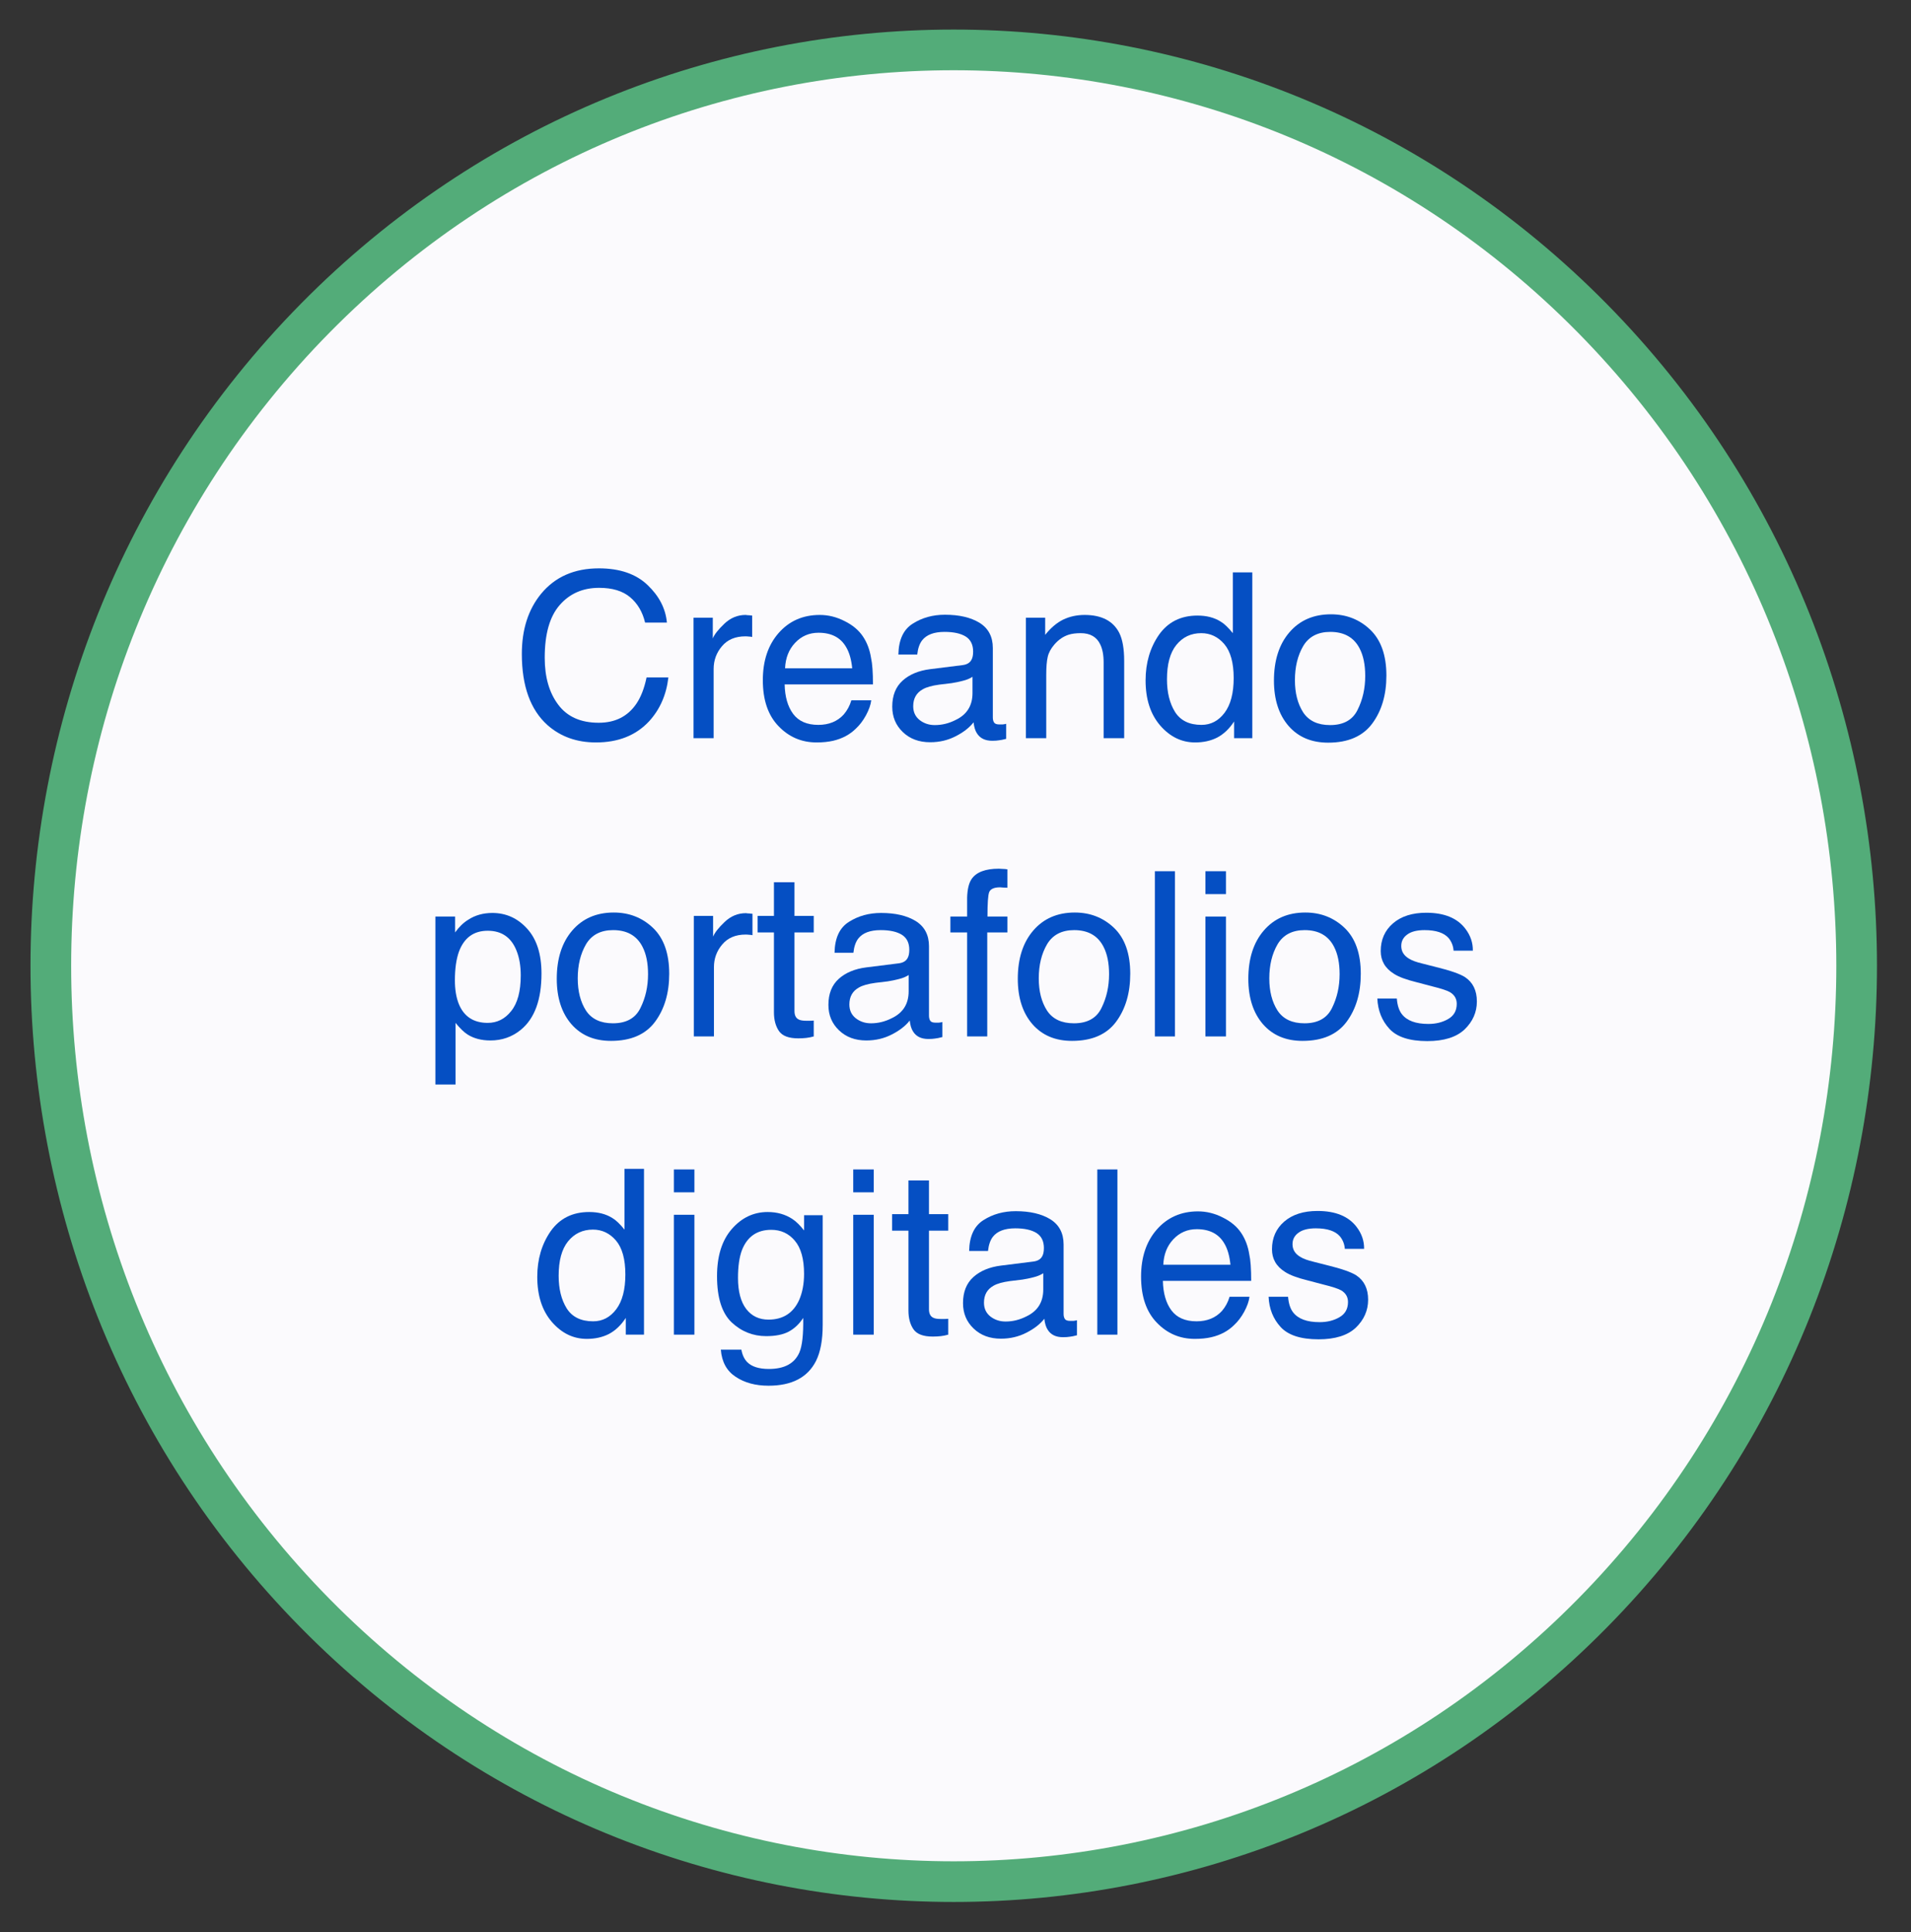 <?xml version="1.0" encoding="UTF-8"?>
<svg xmlns="http://www.w3.org/2000/svg" xmlns:xlink="http://www.w3.org/1999/xlink" width="141.003pt" height="142.553pt" viewBox="0 0 141.003 142.553" version="1.1">
<rect x="0" y="0" width="141.003" height="142.553" fill="#333333" stroke="none"/>
<defs>
<g>
<symbol overflow="visible" id="glyph0-0">
<path style="stroke:none;" d="M 0.547 0 L 0.547 -12.188 L 10.234 -12.188 L 10.234 0 Z M 8.703 -1.531 L 8.703 -10.672 L 2.078 -10.672 L 2.078 -1.531 Z M 8.703 -1.531 "/>
</symbol>
<symbol overflow="visible" id="glyph0-1">
<path style="stroke:none;" d="M 6.438 -12.531 C 7.977 -12.531 9.176 -12.117 10.031 -11.297 C 10.883 -10.484 11.359 -9.562 11.453 -8.531 L 9.844 -8.531 C 9.656 -9.32 9.285 -9.945 8.734 -10.406 C 8.191 -10.863 7.43 -11.094 6.453 -11.094 C 5.254 -11.094 4.285 -10.672 3.547 -9.828 C 2.805 -8.984 2.438 -7.688 2.438 -5.938 C 2.438 -4.508 2.77 -3.352 3.438 -2.469 C 4.102 -1.582 5.098 -1.141 6.422 -1.141 C 7.641 -1.141 8.566 -1.609 9.203 -2.547 C 9.535 -3.035 9.785 -3.68 9.953 -4.484 L 11.562 -4.484 C 11.414 -3.203 10.941 -2.125 10.141 -1.25 C 9.172 -0.207 7.863 0.312 6.219 0.312 C 4.801 0.312 3.609 -0.113 2.641 -0.969 C 1.379 -2.102 0.75 -3.852 0.75 -6.219 C 0.75 -8.02 1.223 -9.5 2.172 -10.656 C 3.203 -11.906 4.625 -12.531 6.438 -12.531 Z M 6.094 -12.531 Z M 6.094 -12.531 "/>
</symbol>
<symbol overflow="visible" id="glyph0-2">
<path style="stroke:none;" d="M 1.141 -8.891 L 2.562 -8.891 L 2.562 -7.359 C 2.676 -7.648 2.957 -8.008 3.406 -8.438 C 3.863 -8.875 4.391 -9.094 4.984 -9.094 C 5.004 -9.094 5.047 -9.086 5.109 -9.078 C 5.18 -9.078 5.301 -9.066 5.469 -9.047 L 5.469 -7.469 C 5.375 -7.488 5.289 -7.5 5.219 -7.5 C 5.145 -7.508 5.062 -7.516 4.969 -7.516 C 4.219 -7.516 3.641 -7.27 3.234 -6.781 C 2.828 -6.301 2.625 -5.742 2.625 -5.109 L 2.625 0 L 1.141 0 Z M 1.141 -8.891 "/>
</symbol>
<symbol overflow="visible" id="glyph0-3">
<path style="stroke:none;" d="M 4.797 -9.094 C 5.43 -9.094 6.039 -8.941 6.625 -8.641 C 7.219 -8.348 7.672 -7.969 7.984 -7.5 C 8.285 -7.051 8.484 -6.523 8.578 -5.922 C 8.672 -5.516 8.719 -4.863 8.719 -3.969 L 2.203 -3.969 C 2.223 -3.062 2.43 -2.336 2.828 -1.797 C 3.234 -1.254 3.852 -0.984 4.688 -0.984 C 5.469 -0.984 6.094 -1.238 6.562 -1.75 C 6.82 -2.051 7.008 -2.398 7.125 -2.797 L 8.594 -2.797 C 8.551 -2.461 8.422 -2.094 8.203 -1.688 C 7.984 -1.289 7.738 -0.969 7.469 -0.719 C 7.02 -0.27 6.457 0.031 5.781 0.188 C 5.426 0.27 5.02 0.312 4.562 0.312 C 3.457 0.312 2.52 -0.086 1.75 -0.891 C 0.977 -1.691 0.594 -2.82 0.594 -4.281 C 0.594 -5.707 0.977 -6.863 1.75 -7.75 C 2.531 -8.645 3.547 -9.094 4.797 -9.094 Z M 7.188 -5.156 C 7.125 -5.801 6.977 -6.316 6.75 -6.703 C 6.344 -7.422 5.66 -7.781 4.703 -7.781 C 4.016 -7.781 3.438 -7.531 2.969 -7.031 C 2.508 -6.539 2.266 -5.914 2.234 -5.156 Z M 4.656 -9.109 Z M 4.656 -9.109 "/>
</symbol>
<symbol overflow="visible" id="glyph0-4">
<path style="stroke:none;" d="M 2.234 -2.359 C 2.234 -1.93 2.391 -1.594 2.703 -1.344 C 3.023 -1.094 3.398 -0.969 3.828 -0.969 C 4.359 -0.969 4.867 -1.094 5.359 -1.344 C 6.191 -1.738 6.609 -2.398 6.609 -3.328 L 6.609 -4.531 C 6.422 -4.406 6.18 -4.305 5.891 -4.234 C 5.609 -4.16 5.332 -4.102 5.062 -4.062 L 4.156 -3.953 C 3.613 -3.879 3.207 -3.766 2.938 -3.609 C 2.469 -3.348 2.234 -2.93 2.234 -2.359 Z M 5.859 -5.391 C 6.203 -5.43 6.43 -5.57 6.547 -5.812 C 6.617 -5.945 6.656 -6.141 6.656 -6.391 C 6.656 -6.898 6.473 -7.27 6.109 -7.5 C 5.742 -7.727 5.223 -7.844 4.547 -7.844 C 3.766 -7.844 3.211 -7.633 2.891 -7.219 C 2.703 -6.977 2.582 -6.629 2.531 -6.172 L 1.141 -6.172 C 1.16 -7.266 1.516 -8.023 2.203 -8.453 C 2.891 -8.891 3.68 -9.109 4.578 -9.109 C 5.629 -9.109 6.477 -8.91 7.125 -8.516 C 7.781 -8.109 8.109 -7.488 8.109 -6.656 L 8.109 -1.531 C 8.109 -1.375 8.141 -1.25 8.203 -1.156 C 8.266 -1.062 8.395 -1.016 8.594 -1.016 C 8.664 -1.016 8.742 -1.016 8.828 -1.016 C 8.91 -1.023 9 -1.039 9.094 -1.062 L 9.094 0.047 C 8.852 0.109 8.672 0.145 8.547 0.156 C 8.43 0.176 8.27 0.188 8.062 0.188 C 7.539 0.188 7.164 0.004 6.938 -0.359 C 6.812 -0.547 6.727 -0.816 6.688 -1.172 C 6.375 -0.773 5.93 -0.43 5.359 -0.141 C 4.797 0.148 4.172 0.297 3.484 0.297 C 2.66 0.297 1.988 0.047 1.469 -0.453 C 0.945 -0.953 0.688 -1.578 0.688 -2.328 C 0.688 -3.148 0.941 -3.789 1.453 -4.25 C 1.961 -4.707 2.641 -4.988 3.484 -5.094 Z M 4.625 -9.109 Z M 4.625 -9.109 "/>
</symbol>
<symbol overflow="visible" id="glyph0-5">
<path style="stroke:none;" d="M 1.094 -8.891 L 2.516 -8.891 L 2.516 -7.625 C 2.93 -8.145 3.375 -8.52 3.844 -8.75 C 4.32 -8.977 4.848 -9.094 5.422 -9.094 C 6.68 -9.094 7.535 -8.648 7.984 -7.766 C 8.223 -7.285 8.344 -6.598 8.344 -5.703 L 8.344 0 L 6.828 0 L 6.828 -5.609 C 6.828 -6.148 6.742 -6.586 6.578 -6.922 C 6.316 -7.473 5.836 -7.75 5.141 -7.75 C 4.785 -7.75 4.492 -7.711 4.266 -7.641 C 3.859 -7.516 3.5 -7.27 3.188 -6.906 C 2.938 -6.613 2.773 -6.312 2.703 -6 C 2.629 -5.688 2.594 -5.238 2.594 -4.656 L 2.594 0 L 1.094 0 Z M 4.609 -9.109 Z M 4.609 -9.109 "/>
</symbol>
<symbol overflow="visible" id="glyph0-6">
<path style="stroke:none;" d="M 2.047 -4.344 C 2.047 -3.383 2.242 -2.582 2.641 -1.938 C 3.047 -1.301 3.695 -0.984 4.594 -0.984 C 5.281 -0.984 5.848 -1.281 6.297 -1.875 C 6.742 -2.469 6.969 -3.32 6.969 -4.438 C 6.969 -5.562 6.738 -6.395 6.281 -6.938 C 5.82 -7.477 5.254 -7.75 4.578 -7.75 C 3.816 -7.75 3.203 -7.457 2.734 -6.875 C 2.273 -6.301 2.047 -5.457 2.047 -4.344 Z M 4.297 -9.047 C 4.973 -9.047 5.539 -8.898 6 -8.609 C 6.27 -8.453 6.57 -8.164 6.906 -7.75 L 6.906 -12.234 L 8.344 -12.234 L 8.344 0 L 7 0 L 7 -1.234 C 6.645 -0.691 6.227 -0.297 5.75 -0.047 C 5.281 0.191 4.738 0.312 4.125 0.312 C 3.133 0.312 2.273 -0.102 1.547 -0.938 C 0.828 -1.77 0.469 -2.879 0.469 -4.266 C 0.469 -5.555 0.797 -6.676 1.453 -7.625 C 2.117 -8.57 3.066 -9.047 4.297 -9.047 Z M 4.297 -9.047 "/>
</symbol>
<symbol overflow="visible" id="glyph0-7">
<path style="stroke:none;" d="M 4.625 -0.969 C 5.613 -0.969 6.289 -1.344 6.656 -2.094 C 7.031 -2.844 7.219 -3.676 7.219 -4.594 C 7.219 -5.414 7.082 -6.086 6.812 -6.609 C 6.395 -7.43 5.672 -7.844 4.641 -7.844 C 3.723 -7.844 3.055 -7.492 2.641 -6.797 C 2.234 -6.098 2.031 -5.258 2.031 -4.281 C 2.031 -3.332 2.234 -2.539 2.641 -1.906 C 3.055 -1.281 3.719 -0.969 4.625 -0.969 Z M 4.688 -9.141 C 5.832 -9.141 6.801 -8.758 7.594 -8 C 8.383 -7.238 8.781 -6.113 8.781 -4.625 C 8.781 -3.195 8.43 -2.016 7.734 -1.078 C 7.035 -0.141 5.953 0.328 4.484 0.328 C 3.254 0.328 2.281 -0.082 1.562 -0.906 C 0.844 -1.738 0.484 -2.852 0.484 -4.25 C 0.484 -5.738 0.863 -6.926 1.625 -7.812 C 2.383 -8.695 3.406 -9.141 4.688 -9.141 Z M 4.625 -9.109 Z M 4.625 -9.109 "/>
</symbol>
<symbol overflow="visible" id="glyph0-8">
<path style="stroke:none;" d=""/>
</symbol>
<symbol overflow="visible" id="glyph0-9">
<path style="stroke:none;" d="M 4.844 -1 C 5.539 -1 6.117 -1.289 6.578 -1.875 C 7.047 -2.457 7.281 -3.332 7.281 -4.5 C 7.281 -5.207 7.176 -5.816 6.969 -6.328 C 6.582 -7.305 5.875 -7.797 4.844 -7.797 C 3.812 -7.797 3.102 -7.281 2.719 -6.25 C 2.52 -5.688 2.422 -4.984 2.422 -4.141 C 2.422 -3.453 2.52 -2.863 2.719 -2.375 C 3.102 -1.457 3.812 -1 4.844 -1 Z M 0.984 -8.844 L 2.438 -8.844 L 2.438 -7.672 C 2.727 -8.078 3.051 -8.391 3.406 -8.609 C 3.914 -8.941 4.508 -9.109 5.188 -9.109 C 6.195 -9.109 7.051 -8.723 7.75 -7.953 C 8.457 -7.18 8.812 -6.078 8.812 -4.641 C 8.812 -2.703 8.301 -1.316 7.281 -0.484 C 6.645 0.035 5.898 0.297 5.047 0.297 C 4.379 0.297 3.816 0.148 3.359 -0.141 C 3.098 -0.305 2.801 -0.594 2.469 -1 L 2.469 3.547 L 0.984 3.547 Z M 0.984 -8.844 "/>
</symbol>
<symbol overflow="visible" id="glyph0-10">
<path style="stroke:none;" d="M 1.391 -11.375 L 2.906 -11.375 L 2.906 -8.891 L 4.328 -8.891 L 4.328 -7.672 L 2.906 -7.672 L 2.906 -1.875 C 2.906 -1.562 3.008 -1.352 3.219 -1.25 C 3.332 -1.188 3.523 -1.156 3.797 -1.156 C 3.867 -1.156 3.945 -1.156 4.031 -1.156 C 4.113 -1.156 4.211 -1.16 4.328 -1.172 L 4.328 0 C 4.148 0.051 3.969 0.086 3.781 0.109 C 3.602 0.129 3.406 0.141 3.188 0.141 C 2.488 0.141 2.016 -0.035 1.766 -0.391 C 1.516 -0.754 1.391 -1.219 1.391 -1.781 L 1.391 -7.672 L 0.188 -7.672 L 0.188 -8.891 L 1.391 -8.891 Z M 1.391 -11.375 "/>
</symbol>
<symbol overflow="visible" id="glyph0-11">
<path style="stroke:none;" d="M 1.469 -10.25 C 1.488 -10.863 1.598 -11.316 1.797 -11.609 C 2.141 -12.117 2.812 -12.375 3.812 -12.375 C 3.906 -12.375 4 -12.367 4.094 -12.359 C 4.195 -12.359 4.312 -12.348 4.438 -12.328 L 4.438 -10.969 C 4.281 -10.977 4.164 -10.984 4.094 -10.984 C 4.031 -10.992 3.969 -11 3.906 -11 C 3.457 -11 3.188 -10.879 3.094 -10.641 C 3.008 -10.41 2.969 -9.812 2.969 -8.844 L 4.438 -8.844 L 4.438 -7.672 L 2.953 -7.672 L 2.953 0 L 1.469 0 L 1.469 -7.672 L 0.234 -7.672 L 0.234 -8.844 L 1.469 -8.844 Z M 1.469 -10.25 "/>
</symbol>
<symbol overflow="visible" id="glyph0-12">
<path style="stroke:none;" d="M 1.141 -12.188 L 2.625 -12.188 L 2.625 0 L 1.141 0 Z M 1.141 -12.188 "/>
</symbol>
<symbol overflow="visible" id="glyph0-13">
<path style="stroke:none;" d="M 1.094 -8.844 L 2.609 -8.844 L 2.609 0 L 1.094 0 Z M 1.094 -12.188 L 2.609 -12.188 L 2.609 -10.5 L 1.094 -10.5 Z M 1.094 -12.188 "/>
</symbol>
<symbol overflow="visible" id="glyph0-14">
<path style="stroke:none;" d="M 1.984 -2.797 C 2.023 -2.297 2.148 -1.91 2.359 -1.641 C 2.734 -1.16 3.383 -0.922 4.312 -0.922 C 4.863 -0.922 5.348 -1.039 5.766 -1.281 C 6.191 -1.52 6.406 -1.895 6.406 -2.406 C 6.406 -2.781 6.238 -3.066 5.906 -3.266 C 5.688 -3.391 5.258 -3.531 4.625 -3.688 L 3.438 -4 C 2.676 -4.188 2.117 -4.395 1.766 -4.625 C 1.117 -5.031 0.797 -5.586 0.797 -6.297 C 0.797 -7.141 1.098 -7.82 1.703 -8.344 C 2.305 -8.863 3.125 -9.125 4.156 -9.125 C 5.488 -9.125 6.453 -8.727 7.047 -7.938 C 7.422 -7.445 7.602 -6.91 7.594 -6.328 L 6.172 -6.328 C 6.148 -6.672 6.031 -6.977 5.812 -7.25 C 5.469 -7.645 4.875 -7.844 4.031 -7.844 C 3.469 -7.844 3.039 -7.734 2.75 -7.516 C 2.457 -7.305 2.312 -7.023 2.312 -6.672 C 2.312 -6.273 2.504 -5.961 2.891 -5.734 C 3.109 -5.598 3.438 -5.477 3.875 -5.375 L 4.859 -5.125 C 5.93 -4.863 6.648 -4.613 7.016 -4.375 C 7.598 -3.988 7.891 -3.391 7.891 -2.578 C 7.891 -1.785 7.586 -1.098 6.984 -0.516 C 6.379 0.055 5.461 0.344 4.234 0.344 C 2.922 0.344 1.988 0.039 1.438 -0.562 C 0.883 -1.164 0.586 -1.91 0.547 -2.797 Z M 4.188 -9.109 Z M 4.188 -9.109 "/>
</symbol>
<symbol overflow="visible" id="glyph0-15">
<path style="stroke:none;" d="M 4.234 -9.047 C 4.93 -9.047 5.539 -8.875 6.062 -8.531 C 6.344 -8.344 6.629 -8.062 6.922 -7.688 L 6.922 -8.812 L 8.297 -8.812 L 8.297 -0.719 C 8.297 0.406 8.129 1.297 7.797 1.953 C 7.18 3.16 6.016 3.766 4.297 3.766 C 3.336 3.766 2.531 3.547 1.875 3.109 C 1.219 2.68 0.852 2.016 0.781 1.109 L 2.297 1.109 C 2.367 1.504 2.516 1.812 2.734 2.031 C 3.066 2.363 3.598 2.531 4.328 2.531 C 5.473 2.531 6.223 2.125 6.578 1.312 C 6.785 0.832 6.879 -0.016 6.859 -1.234 C 6.566 -0.785 6.207 -0.445 5.781 -0.219 C 5.363 0 4.812 0.109 4.125 0.109 C 3.156 0.109 2.305 -0.227 1.578 -0.906 C 0.859 -1.594 0.5 -2.727 0.5 -4.312 C 0.5 -5.801 0.863 -6.961 1.594 -7.797 C 2.32 -8.629 3.203 -9.047 4.234 -9.047 Z M 6.922 -4.484 C 6.922 -5.586 6.691 -6.406 6.234 -6.938 C 5.785 -7.469 5.207 -7.734 4.5 -7.734 C 3.457 -7.734 2.738 -7.238 2.344 -6.25 C 2.145 -5.727 2.047 -5.039 2.047 -4.188 C 2.047 -3.188 2.25 -2.422 2.656 -1.891 C 3.062 -1.367 3.609 -1.109 4.297 -1.109 C 5.367 -1.109 6.125 -1.594 6.562 -2.562 C 6.801 -3.113 6.922 -3.754 6.922 -4.484 Z M 4.406 -9.109 Z M 4.406 -9.109 "/>
</symbol>
</g>
</defs>
<g id="surface1">
<path style=" stroke:none;fill-rule:nonzero;fill:rgb(98.431%,98.039%,99.216%);fill-opacity:1;" d="M 117.48 23.469 C 143.496 49.855 143.496 92.637 117.48 119.023 C 91.461 145.406 49.281 145.406 23.262 119.023 C -2.754 92.637 -2.754 49.855 23.262 23.469 C 49.281 -2.914 91.461 -2.914 117.48 23.469 Z M 117.48 23.469 "/>
<path style="fill:none;stroke-width:3;stroke-linecap:butt;stroke-linejoin:miter;stroke:rgb(32.549%,67.451%,47.45%);stroke-opacity:1;stroke-miterlimit:4;" d="M 113.731 19.787 C 139.746 46.174 139.746 88.955 113.731 115.342 C 87.711 141.725 45.532 141.725 19.512 115.342 C -6.504 88.955 -6.504 46.174 19.512 19.787 C 45.532 -6.595 87.711 -6.595 113.731 19.787 Z M 113.731 19.787 " transform="matrix(1,0,0,1,3.75,3.681)"/>
<g style="fill:rgb(1.961%,30.98%,76.471%);fill-opacity:1;">
  <use xlink:href="#glyph0-1" x="37.754" y="54.459"/>
</g>
<g style="fill:rgb(1.961%,30.98%,76.471%);fill-opacity:1;">
  <use xlink:href="#glyph0-2" x="50.031" y="54.459"/>
  <use xlink:href="#glyph0-3" x="55.692" y="54.459"/>
</g>
<g style="fill:rgb(1.961%,30.98%,76.471%);fill-opacity:1;">
  <use xlink:href="#glyph0-4" x="65.147" y="54.459"/>
</g>
<g style="fill:rgb(1.961%,30.98%,76.471%);fill-opacity:1;">
  <use xlink:href="#glyph0-5" x="74.603" y="54.459"/>
</g>
<g style="fill:rgb(1.961%,30.98%,76.471%);fill-opacity:1;">
  <use xlink:href="#glyph0-6" x="84.058" y="54.459"/>
</g>
<g style="fill:rgb(1.961%,30.98%,76.471%);fill-opacity:1;">
  <use xlink:href="#glyph0-7" x="93.514" y="54.459"/>
</g>
<g style="fill:rgb(1.961%,30.98%,76.471%);fill-opacity:1;">
  <use xlink:href="#glyph0-8" x="102.969" y="54.459"/>
</g>
<g style="fill:rgb(1.961%,30.98%,76.471%);fill-opacity:1;">
  <use xlink:href="#glyph0-9" x="31.142" y="76.459"/>
</g>
<g style="fill:rgb(1.961%,30.98%,76.471%);fill-opacity:1;">
  <use xlink:href="#glyph0-7" x="40.597" y="76.459"/>
</g>
<g style="fill:rgb(1.961%,30.98%,76.471%);fill-opacity:1;">
  <use xlink:href="#glyph0-2" x="50.053" y="76.459"/>
  <use xlink:href="#glyph0-10" x="55.714" y="76.459"/>
</g>
<g style="fill:rgb(1.961%,30.98%,76.471%);fill-opacity:1;">
  <use xlink:href="#glyph0-4" x="60.436" y="76.459"/>
</g>
<g style="fill:rgb(1.961%,30.98%,76.471%);fill-opacity:1;">
  <use xlink:href="#glyph0-11" x="69.891" y="76.459"/>
</g>
<g style="fill:rgb(1.961%,30.98%,76.471%);fill-opacity:1;">
  <use xlink:href="#glyph0-7" x="74.614" y="76.459"/>
</g>
<g style="fill:rgb(1.961%,30.98%,76.471%);fill-opacity:1;">
  <use xlink:href="#glyph0-12" x="84.07" y="76.459"/>
</g>
<g style="fill:rgb(1.961%,30.98%,76.471%);fill-opacity:1;">
  <use xlink:href="#glyph0-13" x="87.847" y="76.459"/>
</g>
<g style="fill:rgb(1.961%,30.98%,76.471%);fill-opacity:1;">
  <use xlink:href="#glyph0-7" x="91.624" y="76.459"/>
</g>
<g style="fill:rgb(1.961%,30.98%,76.471%);fill-opacity:1;">
  <use xlink:href="#glyph0-14" x="101.08" y="76.459"/>
  <use xlink:href="#glyph0-8" x="109.58" y="76.459"/>
</g>
<g style="fill:rgb(1.961%,30.98%,76.471%);fill-opacity:1;">
  <use xlink:href="#glyph0-6" x="39.173" y="98.459"/>
  <use xlink:href="#glyph0-13" x="48.628" y="98.459"/>
  <use xlink:href="#glyph0-15" x="52.406" y="98.459"/>
  <use xlink:href="#glyph0-13" x="61.861" y="98.459"/>
  <use xlink:href="#glyph0-10" x="65.638" y="98.459"/>
  <use xlink:href="#glyph0-4" x="70.368" y="98.459"/>
  <use xlink:href="#glyph0-12" x="79.823" y="98.459"/>
  <use xlink:href="#glyph0-3" x="83.6" y="98.459"/>
  <use xlink:href="#glyph0-14" x="93.056" y="98.459"/>
</g>
</g>
</svg>
